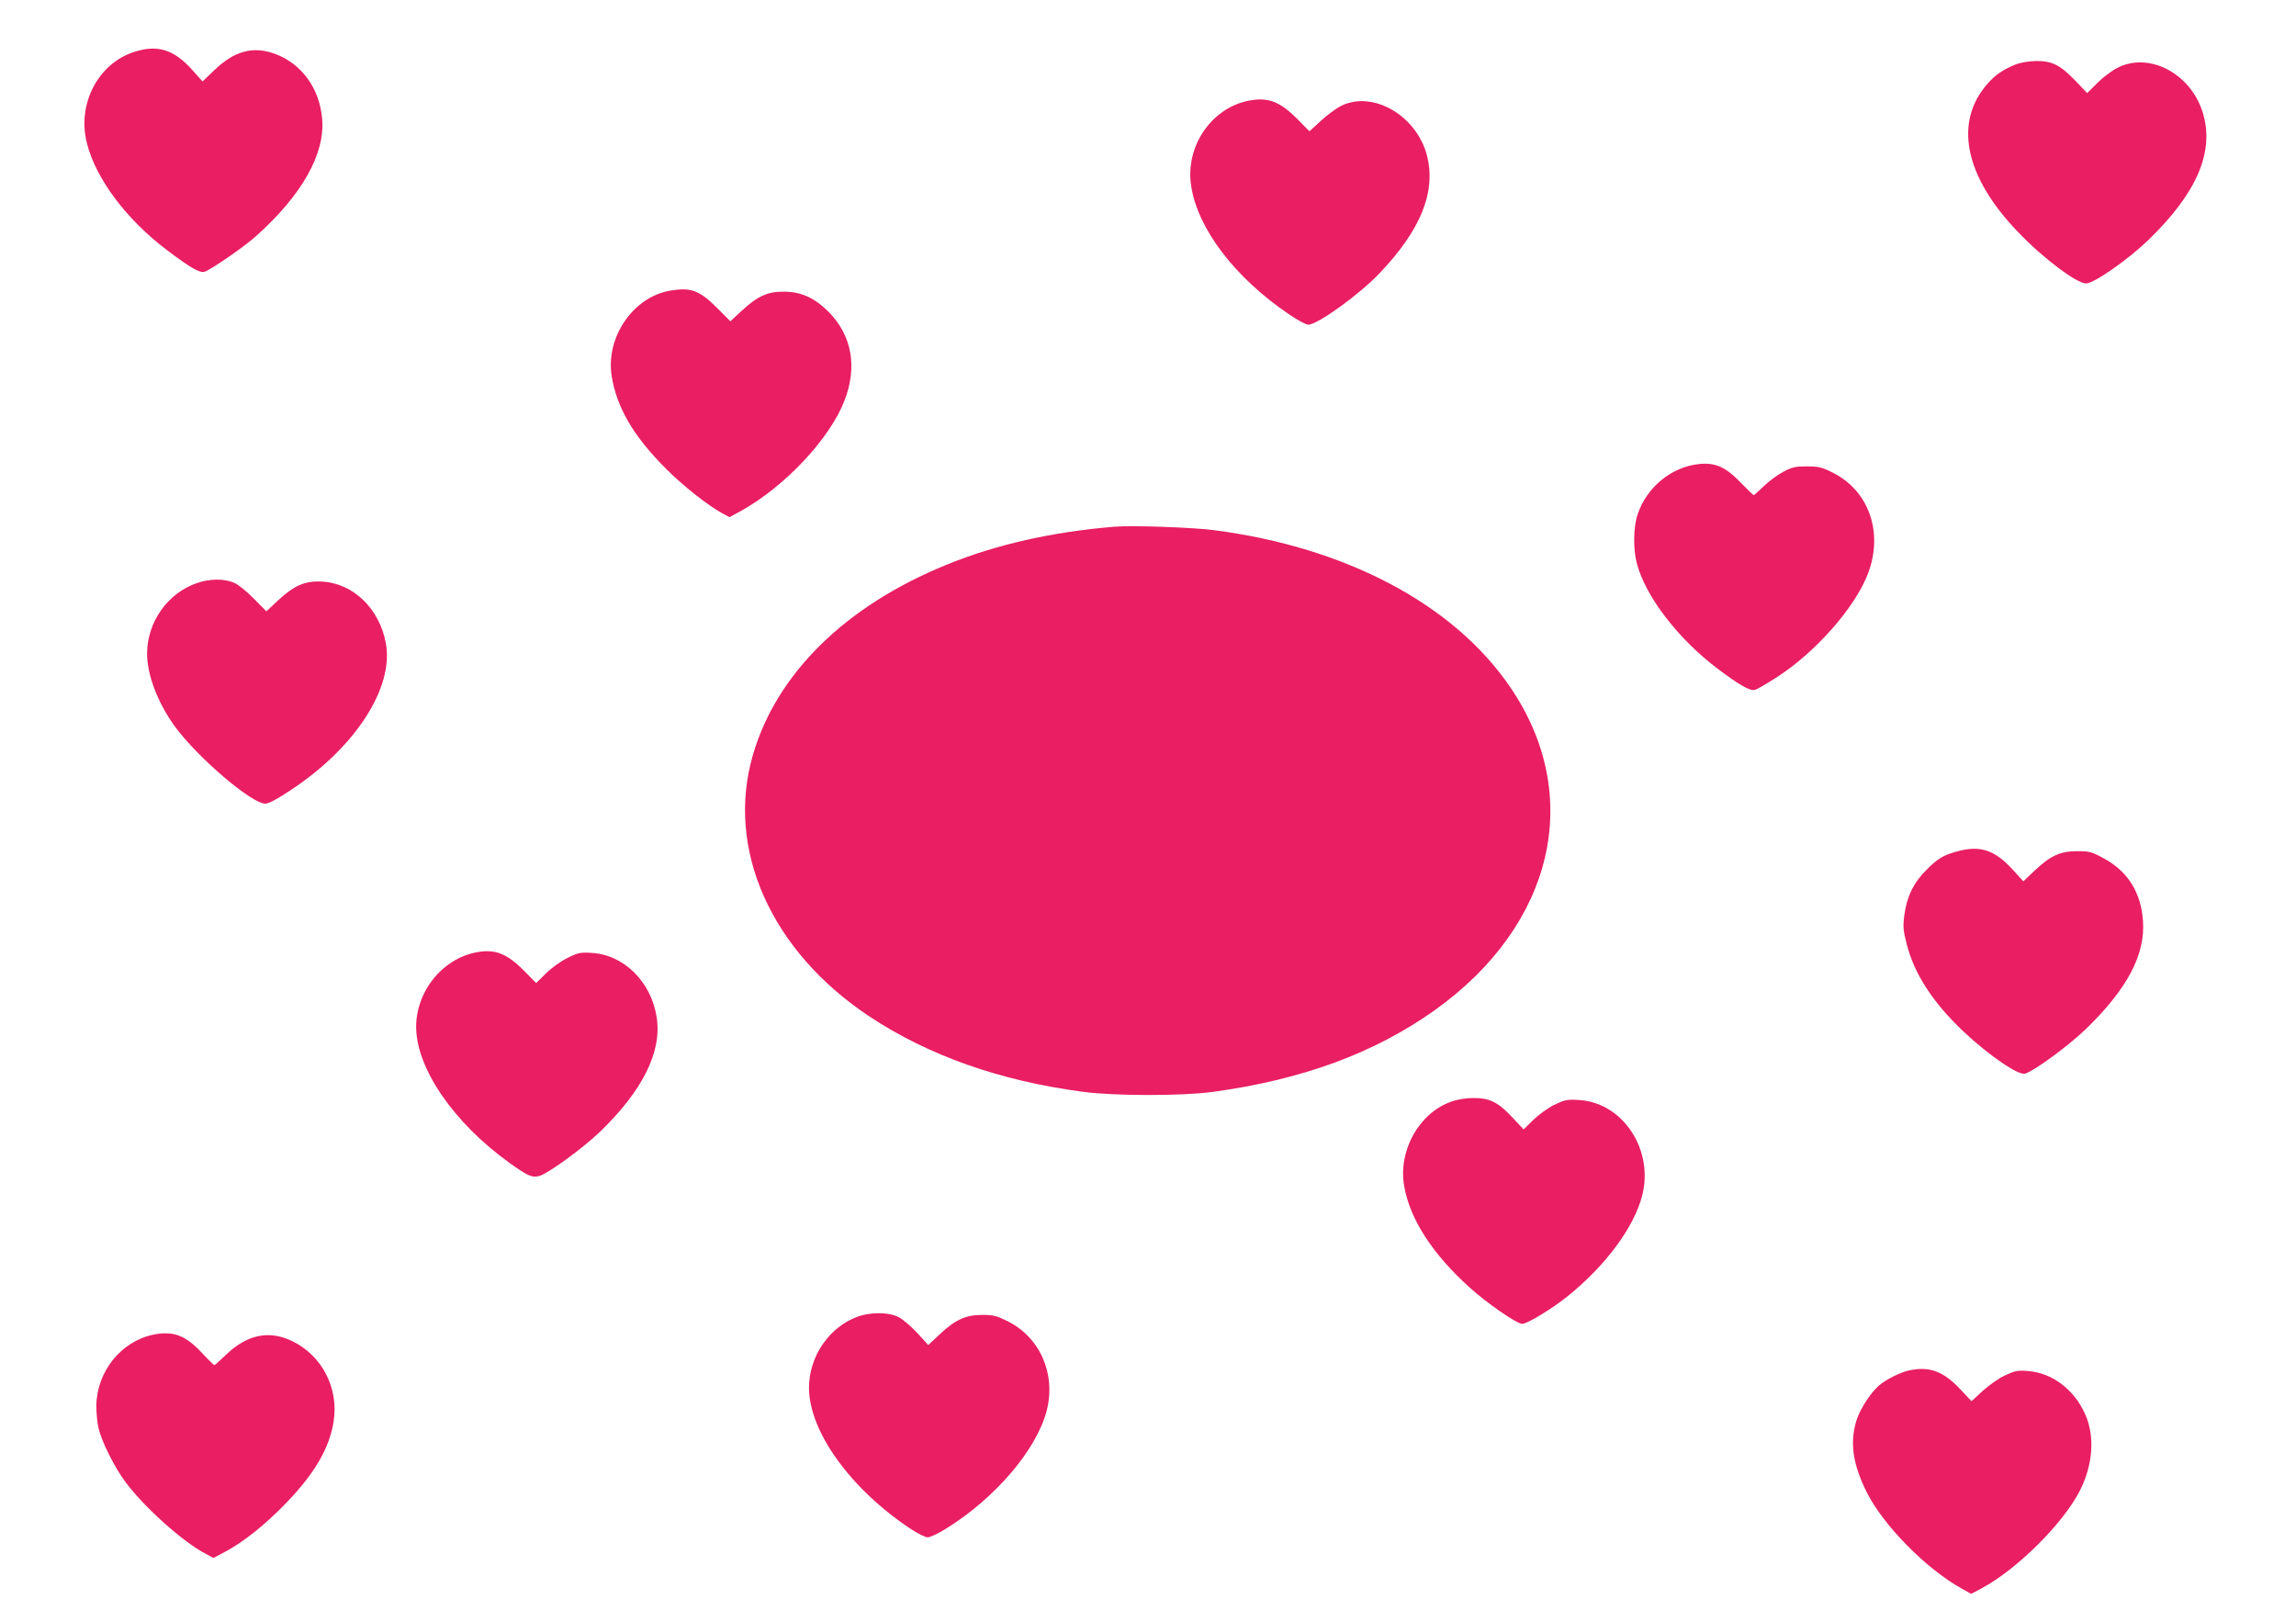 <?xml version="1.0" standalone="no"?>
<!DOCTYPE svg PUBLIC "-//W3C//DTD SVG 20010904//EN"
 "http://www.w3.org/TR/2001/REC-SVG-20010904/DTD/svg10.dtd">
<svg version="1.0" xmlns="http://www.w3.org/2000/svg"
 width="1280pt" height="904pt" viewBox="0 0 1280 904"
 preserveAspectRatio="xMidYMid meet">
<g transform="translate(0,904) scale(0.1,-0.1)"
fill="#e91e63" stroke="none">
<path d="M749 8751 c-203 -65 -321 -292 -264 -511 50 -198 222 -426 447 -595
128 -97 182 -128 208 -120 37 12 224 141 290 201 254 228 383 457 366 651 -14
169 -113 307 -261 362 -123 46 -228 18 -341 -91 l-65 -62 -59 66 c-102 113
-192 140 -321 99z"/>
<path d="M11238 8681 c-70 -28 -113 -57 -158 -108 -189 -215 -127 -517 169
-825 140 -147 328 -288 381 -288 44 0 234 133 349 244 270 262 368 492 301
709 -68 220 -303 341 -479 247 -32 -17 -82 -55 -111 -85 l-54 -54 -65 68 c-86
89 -130 111 -218 111 -41 -1 -87 -8 -115 -19z"/>
<path d="M6968 8480 c-213 -38 -363 -256 -327 -479 37 -238 245 -510 545 -713
47 -32 95 -58 107 -58 52 0 284 167 397 286 232 243 317 456 265 658 -59 225
-306 365 -482 274 -28 -15 -79 -53 -112 -84 l-61 -56 -64 65 c-97 99 -164 126
-268 107z"/>
<path d="M3737 7420 c-207 -35 -361 -259 -327 -476 28 -176 122 -337 305 -519
91 -92 236 -206 311 -246 l41 -22 66 36 c245 137 494 403 575 614 73 188 41
363 -88 494 -78 78 -153 113 -250 113 -92 1 -147 -25 -238 -109 l-60 -56 -74
74 c-99 99 -146 116 -261 97z"/>
<path d="M9470 6453 c-153 -17 -288 -128 -340 -279 -24 -69 -26 -194 -5 -274
49 -186 231 -423 455 -591 117 -88 177 -122 203 -115 13 3 72 38 132 77 212
139 426 384 497 567 90 230 9 465 -194 567 -62 31 -80 35 -145 35 -65 0 -83
-4 -133 -31 -32 -17 -80 -53 -108 -80 -28 -27 -52 -49 -55 -49 -3 0 -34 30
-69 66 -87 91 -145 117 -238 107z"/>
<path d="M6215 6104 c-344 -28 -661 -99 -935 -211 -566 -229 -952 -609 -1083
-1063 -152 -524 101 -1091 648 -1455 330 -219 729 -360 1190 -421 177 -24 552
-24 725 -1 500 68 904 217 1239 456 665 475 833 1197 420 1801 -315 462 -917
780 -1654 875 -118 15 -452 27 -550 19z"/>
<path d="M1096 5789 c-162 -56 -276 -218 -276 -393 0 -119 60 -275 155 -406
128 -174 428 -430 504 -430 19 0 70 27 147 79 357 237 571 569 525 816 -36
193 -183 335 -358 343 -92 5 -154 -22 -244 -106 l-64 -60 -69 70 c-38 39 -87
79 -110 89 -54 24 -136 24 -210 -2z"/>
<path d="M10912 4294 c-76 -20 -110 -40 -172 -103 -72 -71 -109 -148 -123
-249 -9 -67 -7 -88 12 -162 42 -168 145 -327 317 -490 140 -132 307 -247 344
-235 54 17 241 155 338 248 231 224 332 414 319 602 -10 158 -84 277 -217 349
-69 38 -81 41 -150 41 -94 0 -147 -24 -237 -108 l-63 -60 -60 66 c-100 109
-181 136 -308 101z"/>
<path d="M2650 3730 c-188 -39 -330 -218 -330 -415 1 -231 209 -534 521 -758
101 -72 125 -83 164 -73 48 12 239 151 338 245 239 230 348 448 318 639 -30
199 -183 350 -363 360 -62 4 -76 1 -134 -28 -36 -17 -90 -56 -120 -86 l-55
-54 -67 68 c-98 99 -165 124 -272 102z"/>
<path d="M8091 2899 c-180 -63 -297 -273 -263 -470 32 -185 157 -379 366 -567
97 -88 263 -202 292 -202 28 0 170 86 257 157 210 170 366 381 412 558 66 256
-108 519 -353 533 -66 4 -79 1 -137 -27 -35 -17 -87 -55 -117 -84 l-54 -53
-61 65 c-79 86 -129 111 -219 110 -41 0 -91 -8 -123 -20z"/>
<path d="M4783 1701 c-160 -58 -272 -221 -273 -396 0 -244 230 -564 567 -788
39 -26 82 -47 95 -47 13 0 60 22 103 49 274 170 503 439 560 656 53 205 -36
409 -218 500 -60 30 -79 35 -141 35 -92 0 -151 -27 -237 -108 l-64 -60 -62 68
c-35 38 -83 78 -106 89 -56 27 -152 27 -224 2z"/>
<path d="M855 1600 c-179 -37 -315 -205 -318 -395 0 -38 5 -95 12 -125 18 -78
91 -223 153 -305 107 -142 319 -331 445 -397 l43 -23 66 35 c101 54 219 148
334 266 164 169 247 311 270 461 29 184 -64 365 -229 446 -130 64 -255 38
-374 -78 -31 -30 -59 -55 -62 -55 -3 0 -34 30 -68 67 -93 100 -161 125 -272
103z"/>
<path d="M10637 1399 c-42 -10 -108 -42 -150 -73 -50 -37 -115 -134 -137 -203
-38 -124 -22 -241 55 -398 92 -186 332 -430 532 -541 l52 -29 57 30 c198 106
454 360 549 545 74 146 85 306 28 430 -62 136 -183 227 -317 237 -57 5 -72 2
-128 -24 -35 -16 -91 -56 -125 -87 l-62 -57 -63 67 c-96 102 -175 130 -291
103z"/>
</g>
</svg>
